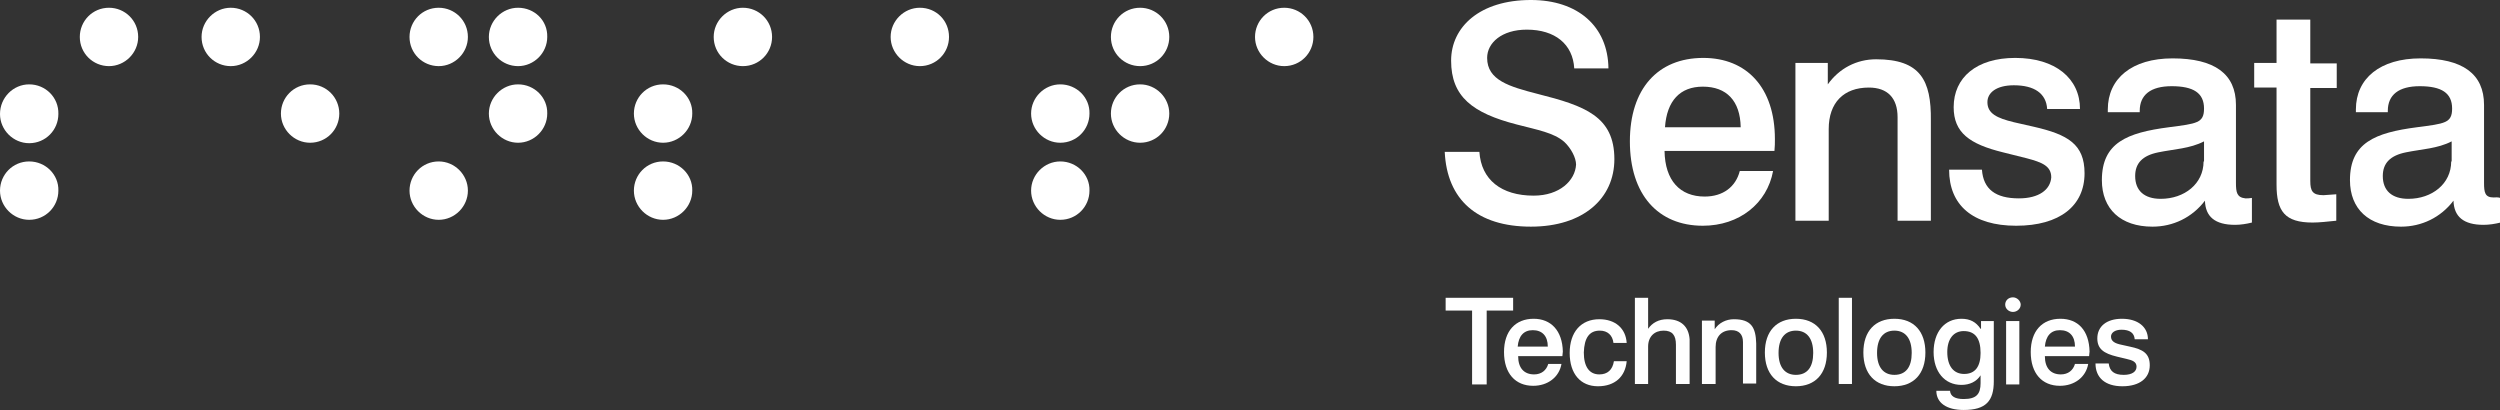 <?xml version="1.0" encoding="utf-8"?>
<!-- Generator: Adobe Illustrator 25.2.3, SVG Export Plug-In . SVG Version: 6.00 Build 0)  -->
<svg version="1.1" id="Layer_1" xmlns="http://www.w3.org/2000/svg" xmlns:xlink="http://www.w3.org/1999/xlink" x="0px" y="0px"
	 viewBox="0 0 548.2 90" enable-background="new 0 0 548.2 90" xml:space="preserve">
<rect x="0" y="0" width="548.2" height="90" fill="#333333" stroke="none"/>
<g>
	<path fill="#FFFFFF" d="M6.4,35.4c-3.6,0-6.4,2.9-6.4,6.4c0,3.5,2.9,6.4,6.4,6.4c3.6,0,6.4-2.9,6.4-6.4C12.9,38.3,10,35.4,6.4,35.4
		z"/>
	<path fill="#FFFFFF" d="M50.6,1.7c-3.5,0-6.4,2.9-6.4,6.4c0,3.6,2.9,6.4,6.4,6.4c3.5,0,6.4-2.9,6.4-6.4C57,4.5,54.1,1.7,50.6,1.7z"
		/>
	<path fill="#FFFFFF" d="M68,18.5c-3.6,0-6.4,2.9-6.4,6.4c0,3.5,2.9,6.4,6.4,6.4c3.6,0,6.4-2.9,6.4-6.4C74.4,21.4,71.6,18.5,68,18.5
		z"/>
	<path fill="#FFFFFF" d="M96.2,1.7c-3.6,0-6.4,2.9-6.4,6.4c0,3.6,2.9,6.4,6.4,6.4c3.5,0,6.4-2.9,6.4-6.4
		C102.6,4.5,99.7,1.7,96.2,1.7z"/>
	<path fill="#FFFFFF" d="M113.6,1.7c-3.5,0-6.4,2.9-6.4,6.4c0,3.6,2.9,6.4,6.4,6.4c3.5,0,6.4-2.9,6.4-6.4
		C120.1,4.5,117.2,1.7,113.6,1.7z"/>
	<path fill="#FFFFFF" d="M113.6,18.5c-3.5,0-6.4,2.9-6.4,6.4c0,3.5,2.9,6.4,6.4,6.4c3.5,0,6.4-2.9,6.4-6.4
		C120.1,21.4,117.2,18.5,113.6,18.5z"/>
	<path fill="#FFFFFF" d="M96.2,35.4c-3.6,0-6.4,2.9-6.4,6.4c0,3.5,2.9,6.4,6.4,6.4c3.5,0,6.4-2.9,6.4-6.4
		C102.6,38.3,99.7,35.4,96.2,35.4z"/>
	<path fill="#FFFFFF" d="M162.9,1.7c-3.5,0-6.4,2.9-6.4,6.4c0,3.6,2.9,6.4,6.4,6.4c3.6,0,6.4-2.9,6.4-6.4
		C169.3,4.5,166.4,1.7,162.9,1.7z"/>
	<path fill="#FFFFFF" d="M145.4,18.5c-3.6,0-6.4,2.9-6.4,6.4c0,3.5,2.9,6.4,6.4,6.4s6.4-2.9,6.4-6.4C151.9,21.4,149,18.5,145.4,18.5
		z"/>
	<path fill="#FFFFFF" d="M145.4,35.4c-3.6,0-6.4,2.9-6.4,6.4c0,3.5,2.9,6.4,6.4,6.4s6.4-2.9,6.4-6.4C151.9,38.3,149,35.4,145.4,35.4
		z"/>
	<path fill="#FFFFFF" d="M250,1.7c-3.6,0-6.4,2.9-6.4,6.4c0,3.6,2.9,6.4,6.4,6.4c3.6,0,6.4-2.9,6.4-6.4C256.4,4.5,253.5,1.7,250,1.7
		z"/>
	<path fill="#FFFFFF" d="M232.5,18.5c-3.5,0-6.4,2.9-6.4,6.4c0,3.5,2.9,6.4,6.4,6.4c3.6,0,6.4-2.9,6.4-6.4
		C239,21.4,236.1,18.5,232.5,18.5z"/>
	<path fill="#FFFFFF" d="M250,18.5c-3.6,0-6.4,2.9-6.4,6.4c0,3.5,2.9,6.4,6.4,6.4c3.6,0,6.4-2.9,6.4-6.4
		C256.4,21.4,253.5,18.5,250,18.5z"/>
	<path fill="#FFFFFF" d="M232.5,35.4c-3.5,0-6.4,2.9-6.4,6.4c0,3.5,2.9,6.4,6.4,6.4c3.6,0,6.4-2.9,6.4-6.4
		C239,38.3,236.1,35.4,232.5,35.4z"/>
	<path fill="#FFFFFF" d="M281.6,1.7c-3.6,0-6.4,2.9-6.4,6.4c0,3.5,2.9,6.4,6.4,6.4c3.6,0,6.4-2.9,6.4-6.4
		C288,4.5,285.1,1.7,281.6,1.7z"/>
	<path fill="#FFFFFF" d="M23.9,1.7c-3.6,0-6.4,2.9-6.4,6.4c0,3.6,2.9,6.4,6.4,6.4s6.4-2.9,6.4-6.4C30.3,4.5,27.4,1.7,23.9,1.7z"/>
	<path fill="#FFFFFF" d="M6.4,18.5C2.9,18.5,0,21.4,0,25c0,3.5,2.9,6.4,6.4,6.4c3.6,0,6.4-2.9,6.4-6.4C12.9,21.4,10,18.5,6.4,18.5z"
		/>
	<path fill="#FFFFFF" d="M201.7,1.7c-3.5,0-6.4,2.9-6.4,6.4c0,3.5,2.9,6.4,6.4,6.4c3.6,0,6.4-2.9,6.4-6.4
		C208.1,4.5,205.3,1.7,201.7,1.7z"/>
	<path fill="#FFFFFF" d="M336.3,42.9c-7.1,0-11.5-3.5-11.9-9.6h-7.6c0.5,10.5,7.1,16.4,18.9,16.4c11.5,0,18.3-6.2,18.3-14.8
		c0-9.4-6.5-11.7-16.8-14.3c-6.2-1.6-11.1-3-11.1-7.9c0-3.3,3.2-6.2,8.7-6.2c6.2,0,10.1,3.2,10.4,8.5h7.5c-0.1-9.2-6.7-15-17-15
		c-11.2,0-17.5,5.9-17.5,13.3c0,7.9,4.7,11.5,14.4,14c4.6,1.2,8.1,1.8,10.4,3.8c1.5,1.4,2.6,3.5,2.6,5
		C345.4,39.6,342,42.9,336.3,42.9z"/>
	<path fill="#FFFFFF" d="M373.4,49.5c8,0,14.1-4.9,15.4-12h-7.3c-0.9,3.5-3.7,5.6-7.7,5.6c-5.4,0-8.7-3.5-8.8-10h24.1
		c0.1-0.9,0.1-1.8,0.1-2.6c0-11.3-6.2-17.8-15.7-17.8c-10,0-16.1,6.8-16.1,18.3C357.4,42.7,363.6,49.5,373.4,49.5z M373.4,19
		c5.2,0,8.2,3.1,8.3,8.9h-16.6C365.5,22.1,368.4,19,373.4,19z"/>
	<path fill="#FFFFFF" d="M411.4,13c-4.3,0-8.1,2-10.6,5.5v-4.7h-7.1v34.6h7.3V28.3c0-5.8,3.3-9.1,8.8-9.1c4.1,0,6.3,2.3,6.3,6.5
		v22.7h7.3v-22C423.5,17.6,421.1,13,411.4,13z"/>
	<path fill="#FFFFFF" d="M442.7,43.5c-5.1,0-7.8-2-8.1-6.3h-7.2c0,7.8,5.2,12.3,14.7,12.3c9.6,0,15-4.4,15-11.5
		c0-6.4-3.7-8.5-11.1-10.2l-4.4-1c-3.7-0.9-5.8-1.9-5.8-4.4c0-2.1,2-3.7,5.8-3.7c4.5,0,7.1,1.8,7.3,5.2h7.2
		c0-6.7-5.4-11.2-14.2-11.2c-8.5,0-13.5,4.3-13.5,10.8c0,5.6,3.5,8.1,10.8,9.9l5.2,1.3c3.4,0.9,5.4,1.7,5.4,4.2
		C449.6,41.6,447.1,43.5,442.7,43.5z"/>
	<path fill="#FFFFFF" d="M490.3,40.1V23c0-6.8-4.7-10.2-13.9-10.2c-8.9,0-14.2,4.4-14.2,11.2v0.6h7v-0.3c0-3.5,2.4-5.4,7-5.4
		c4.8,0,7.1,1.5,7.1,4.9c0,3.2-1.6,3.3-7.7,4.1c-9.2,1.2-14.7,3.4-14.7,11.6c0,6.3,4.1,10.2,11.1,10.2c4.5,0,8.7-2,11.5-5.7
		c0.1,3.5,2.2,5.3,6.6,5.3c1.2,0,2.5-0.2,3.7-0.5v-5.4c-0.5,0.1-1.1,0.1-1.4,0.1C490.5,43.3,490.3,42.2,490.3,40.1z M483.2,35.4
		c0,4.9-4.2,8.2-9.4,8.2c-3.6,0-5.6-1.8-5.6-5c0-2.8,1.6-4.5,5.1-5.2c3.4-0.7,6.9-0.8,10-2.4V35.4z"/>
	<path fill="#FFFFFF" d="M506.5,4.3h-7.3v9.5h-4.9v5.4h4.9v21.3c0,5.8,1.8,8.3,7.9,8.3c1.5,0,3.2-0.2,5.2-0.4v-5.8l-1.4,0.1
		c-0.5,0-0.9,0.1-1.4,0.1c-2.4,0-2.9-0.9-2.9-3.1V19.3h5.8v-5.4h-5.8V4.3z"/>
	<path fill="#FFFFFF" d="M546.8,43.3c-1.9,0-2.1-1.1-2.1-3.2V23c0-6.8-4.7-10.2-13.9-10.2c-8.9,0-14.2,4.4-14.2,11.2v0.6h7v-0.3
		c0-3.5,2.4-5.4,7-5.4c4.8,0,7.1,1.5,7.1,4.9c0,3.2-1.6,3.3-7.7,4.1c-9.2,1.2-14.7,3.4-14.7,11.6c0,6.3,4.1,10.2,11.2,10.2
		c4.5,0,8.7-2,11.5-5.7c0.1,3.5,2.2,5.3,6.6,5.3c1.2,0,2.5-0.2,3.7-0.5v-5.4C547.7,43.2,547.1,43.3,546.8,43.3z M537.5,35.4
		c0,4.9-4.2,8.2-9.4,8.2c-3.6,0-5.6-1.8-5.6-5c0-2.8,1.6-4.5,5.1-5.2c3.4-0.7,6.9-0.8,10-2.4V35.4z"/>
	<polygon fill="#FFFFFF" points="331.8,65.3 317,65.3 317,68.1 322.8,68.1 322.8,84.3 326,84.3 326,68.1 331.8,68.1 	"/>
	<path fill="#FFFFFF" d="M336.3,69.9c-4,0-6.5,2.7-6.5,7.3c0,4.7,2.5,7.4,6.4,7.4c3.2,0,5.7-1.9,6.2-4.8h-2.9
		c-0.4,1.4-1.5,2.3-3.1,2.3c-2.2,0-3.5-1.4-3.5-4h9.7c0-0.4,0.1-0.7,0.1-1C342.6,72.5,340.1,69.9,336.3,69.9z M332.8,76
		c0.2-2.3,1.3-3.6,3.3-3.6c2.1,0,3.3,1.3,3.3,3.6H332.8z"/>
	<path fill="#FFFFFF" d="M350.8,72.5c1.7,0,2.8,1,3,2.7h2.9c-0.2-3.2-2.5-5.2-6-5.2c-4,0-6.5,2.8-6.5,7.4c0,4.6,2.4,7.3,6.2,7.3
		c3.7,0,6-2.1,6.3-5.5h-2.8c-0.3,1.9-1.4,2.9-3.2,2.9c-2.2,0-3.4-1.7-3.4-4.8C347.4,74.1,348.5,72.5,350.8,72.5z"/>
	<path fill="#FFFFFF" d="M365.6,70c-1.9,0-3.3,0.8-4.2,2.1v-6.8h-2.9v18.9h2.9V76c0-2.2,1.4-3.5,3.4-3.5c1.9,0,2.7,1,2.7,3.1v8.6h3
		v-8.6c0-0.6,0-1,0-1.2C370.3,71.6,368.6,70,365.6,70z"/>
	<path fill="#FFFFFF" d="M380.2,70c-1.7,0-3.3,0.8-4.2,2.2v-1.9h-2.8v13.9h3v-8.1c0-2.3,1.3-3.7,3.5-3.7c1.6,0,2.5,0.9,2.5,2.6v9.1
		h2.9v-8.8C385,71.9,384.1,70,380.2,70z"/>
	<path fill="#FFFFFF" d="M393.8,69.9c-4.2,0-6.8,2.7-6.8,7.4c0,4.7,2.6,7.4,6.8,7.4c4.2,0,6.8-2.7,6.8-7.4
		C400.6,72.7,398.1,69.9,393.8,69.9z M393.8,82.2c-2.4,0-3.8-1.7-3.8-4.8c0-3.2,1.4-4.9,3.8-4.9c2.4,0,3.8,1.7,3.8,4.9
		C397.6,80.5,396.3,82.2,393.8,82.2z"/>
	<rect x="403.2" y="65.3" fill="#FFFFFF" width="2.9" height="18.9"/>
	<path fill="#FFFFFF" d="M415.4,69.9c-4.2,0-6.8,2.7-6.8,7.4c0,4.7,2.6,7.4,6.8,7.4c4.2,0,6.8-2.7,6.8-7.4
		C422.2,72.7,419.7,69.9,415.4,69.9z M415.4,82.2c-2.4,0-3.8-1.7-3.8-4.8c0-3.2,1.4-4.9,3.8-4.9c2.4,0,3.8,1.7,3.8,4.9
		C419.2,80.5,417.9,82.2,415.4,82.2z"/>
	<path fill="#FFFFFF" d="M434.3,72.1c-1-1.5-2.3-2.2-4.2-2.2c-3.7,0-6.1,2.9-6.1,7.3c0,4.3,2.4,7.2,6.1,7.2c1.8,0,3.3-0.7,4.2-2.1
		V84c0,2.4-0.9,3.5-3.7,3.5c-1.9,0-2.9-0.6-3-1.8h-3c0,2.6,2.2,4.2,6,4.2c4.9,0,6.6-2,6.6-6.3V70.4h-2.8V72.1z M430.7,82
		c-2.3,0-3.7-1.7-3.7-4.8c0-2.9,1.4-4.6,3.6-4.6c2.5,0,3.7,1.6,3.7,4.8C434.3,80.4,433.1,82,430.7,82z"/>
	<rect x="439.9" y="70.4" fill="#FFFFFF" width="2.9" height="13.9"/>
	<path fill="#FFFFFF" d="M441.4,65.2c-1,0-1.7,0.7-1.7,1.6c0,0.9,0.8,1.6,1.7,1.6c0.9,0,1.7-0.7,1.7-1.6
		C443.1,66,442.3,65.2,441.4,65.2z"/>
	<path fill="#FFFFFF" d="M451.8,69.9c-4,0-6.5,2.7-6.5,7.3c0,4.7,2.5,7.4,6.4,7.4c3.2,0,5.7-1.9,6.2-4.8H455
		c-0.4,1.4-1.5,2.3-3.1,2.3c-2.2,0-3.5-1.4-3.5-4h9.7c0-0.4,0.1-0.7,0.1-1C458.1,72.5,455.7,69.9,451.8,69.9z M448.4,76
		c0.2-2.3,1.3-3.6,3.3-3.6c2.1,0,3.3,1.3,3.3,3.6H448.4z"/>
	<path fill="#FFFFFF" d="M467,76l-1.8-0.4c-1.5-0.3-2.3-0.8-2.3-1.8c0-0.8,0.8-1.5,2.3-1.5c1.8,0,2.8,0.7,2.9,2.1h2.9
		c0-2.7-2.2-4.5-5.7-4.5c-3.4,0-5.4,1.7-5.4,4.3c0,2.3,1.4,3.3,4.3,4l2.1,0.5c1.4,0.3,2.2,0.7,2.2,1.7c0,1.1-1,1.8-2.8,1.8
		c-2.1,0-3.1-0.8-3.3-2.5h-2.9c0,3.1,2.1,5,5.9,5c3.8,0,6-1.8,6-4.6C471.4,77.5,469.9,76.6,467,76z"/>
</g>
</svg>
